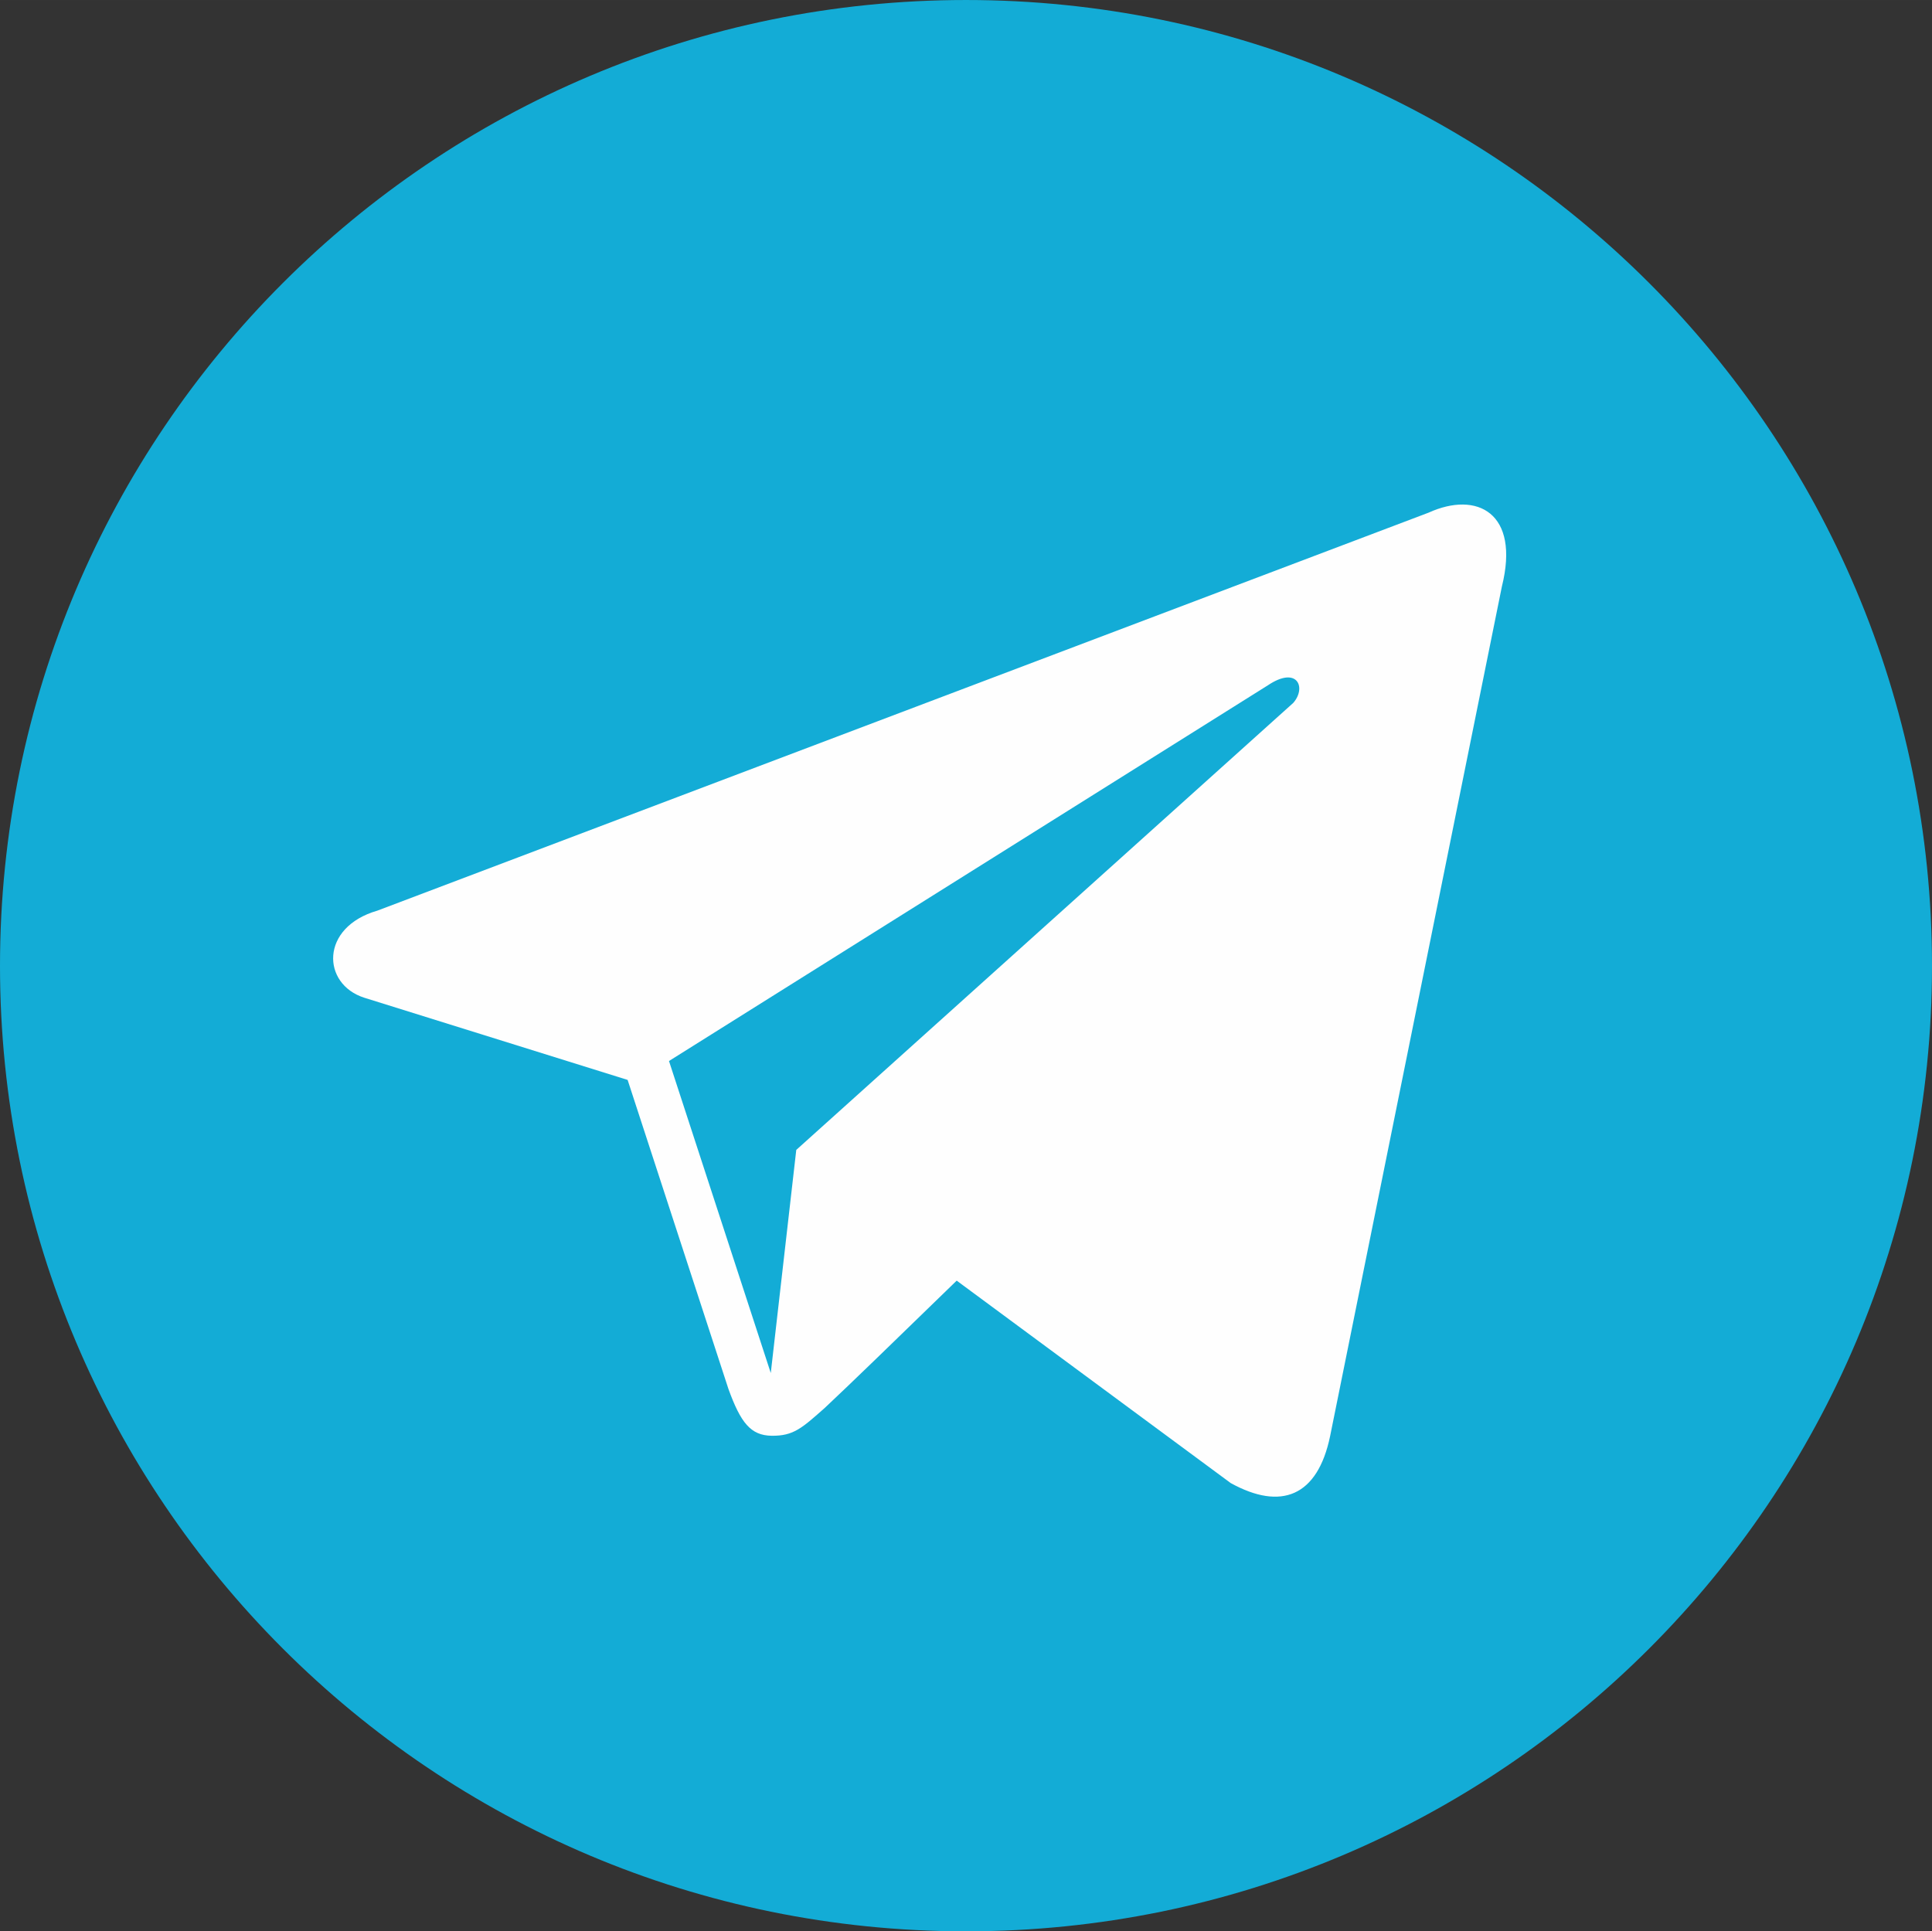 <?xml version="1.0" encoding="UTF-8"?> <!-- Creator: CorelDRAW 2021.5 --> <svg xmlns="http://www.w3.org/2000/svg" xmlns:xlink="http://www.w3.org/1999/xlink" xmlns:xodm="http://www.corel.com/coreldraw/odm/2003" xml:space="preserve" width="71.185mm" height="71.168mm" style="shape-rendering:geometricPrecision; text-rendering:geometricPrecision; image-rendering:optimizeQuality; fill-rule:evenodd; clip-rule:evenodd" viewBox="0 0 2340.32 2339.75"><rect x="0" y="0" width="2340.32" height="2339.75" fill="#333333" stroke="none"/> <defs> <style type="text/css"> <![CDATA[ .fil1 {fill:#FEFEFE;fill-rule:nonzero} .fil0 {fill:#13ACD6;fill-rule:nonzero} ]]> </style> </defs> <g id="Layer_x0020_1">  <path class="fil0" d="M1170.16 0l-0 0c-646.26,0 -1170.16,523.9 -1170.16,1170.16 0,645.95 523.64,1169.59 1169.59,1169.59l1.14 0c645.95,0 1169.59,-523.64 1169.59,-1169.59 0,-646.26 -523.9,-1170.16 -1170.16,-1170.16z"></path> <path class="fil1" d="M1730.64 621.02l-1273.55 482.22c-69.65,20.12 -67.43,88.92 -15.92,105.46l319.1 99.6 122.1 374.34c14.84,40.97 26.98,56.4 52.32,56.75 26.64,0.36 36.83,-9.36 64.5,-33.82 32.4,-30.42 81.73,-78.3 159.69,-154.1l331.93 245.24c61.08,33.7 105.18,16.24 120.39,-56.73l208.09 -1029.38c22.3,-89.44 -30.23,-116.1 -88.66,-89.58zm-920.28 664.39l0 0 725.48 -455.18c35.74,-23.97 46.94,2.77 30.81,21.25l-602.09 541.61 -30.89 270.32 -123.3 -378.01z"></path> </g> </svg> 